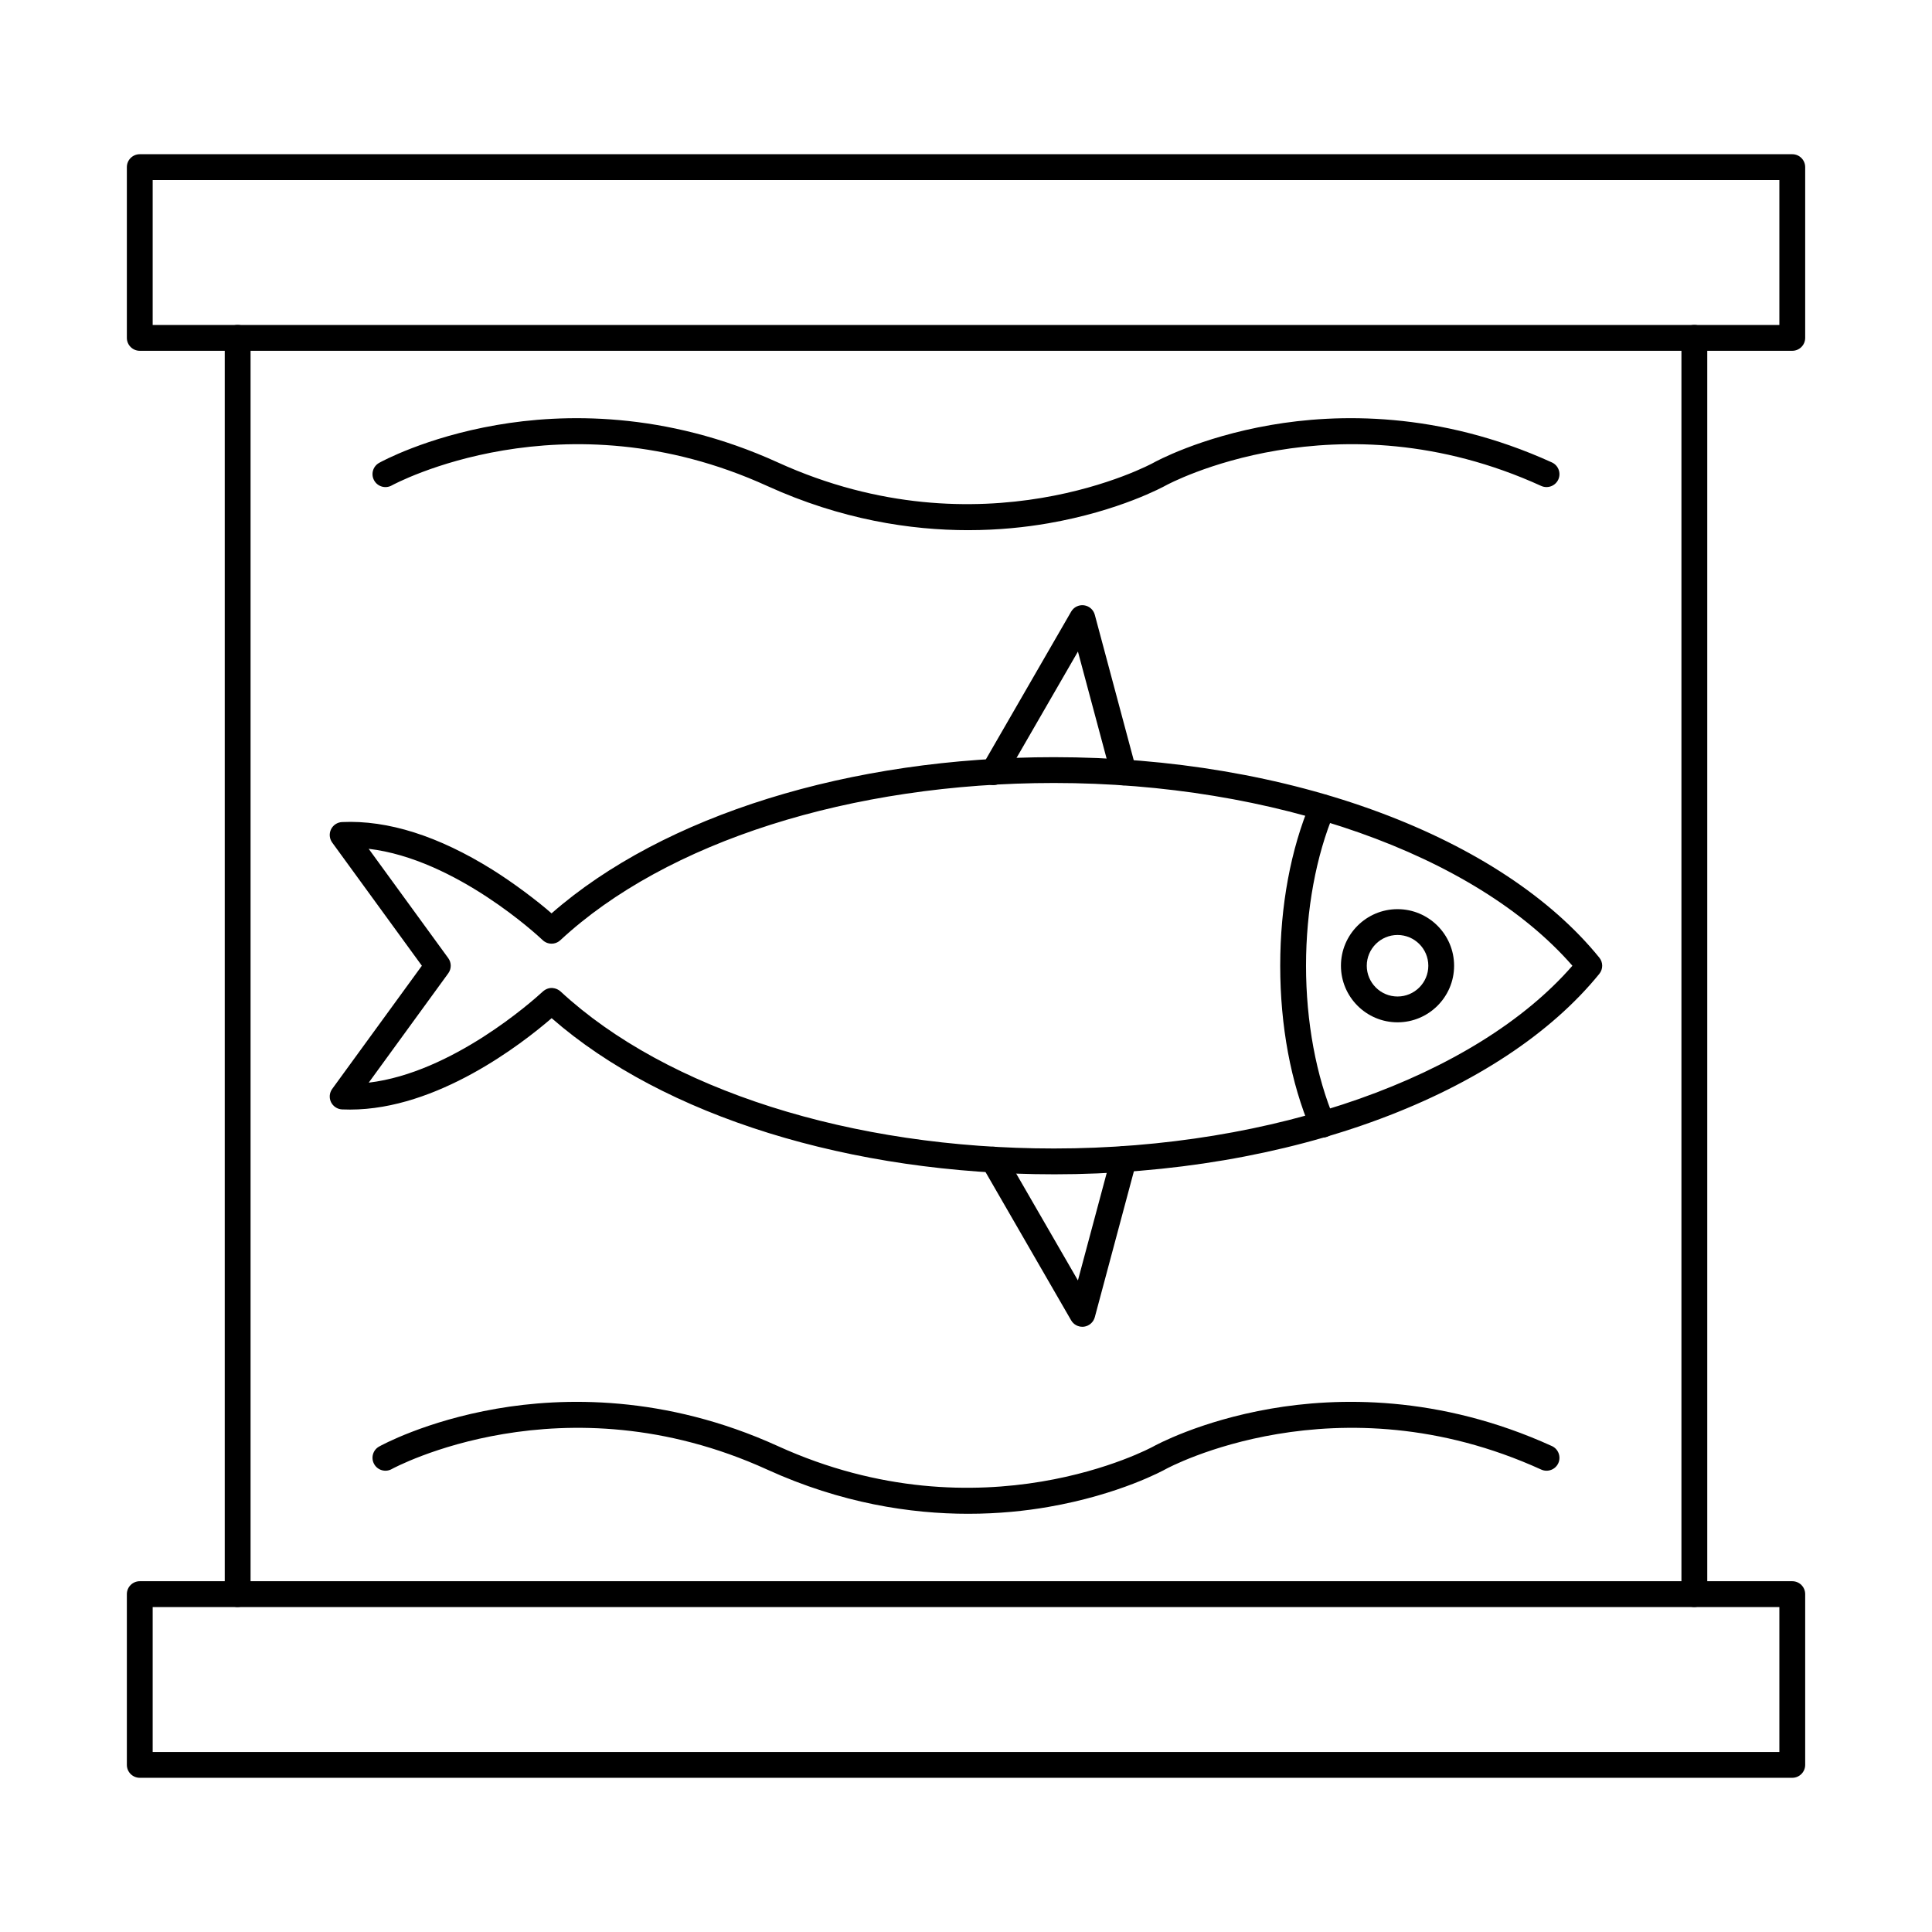 <?xml version="1.0" encoding="UTF-8"?>
<!-- Uploaded to: ICON Repo, www.iconrepo.com, Generator: ICON Repo Mixer Tools -->
<svg fill="#000000" width="800px" height="800px" version="1.1" viewBox="144 144 512 512" xmlns="http://www.w3.org/2000/svg">
 <g fill-rule="evenodd">
  <path d="m441.78 352.12c-1.504 0-2.887-1.008-3.297-2.539l-8.82-32.91-19.449 33.684c-0.945 1.629-3.039 2.191-4.68 1.246-1.629-0.945-2.191-3.039-1.246-4.668l23.574-40.84c0.695-1.203 2.039-1.863 3.41-1.684 1.371 0.18 2.496 1.168 2.859 2.504l10.949 40.891c0.488 1.828-0.59 3.707-2.414 4.195-0.293 0.07-0.598 0.117-0.891 0.117z"/>
  <path d="m290.21 409.24h0.008zm2.324-2.512c28.145 26.066 77.027 41.633 130.78 41.633 58.223 0 111.7-18.934 137.39-48.43-25.703-29.5-79.176-48.43-137.39-48.43-53.82 0-102.73 15.582-130.83 41.676-1.016 0.945-2.504 1.176-3.769 0.586-0.391-0.18-0.73-0.426-1.023-0.73-0.801-0.766-22.824-21.371-45.988-24.09l21.09 28.973c0.875 1.203 0.875 2.824 0 4.027l-21.078 28.973c22.141-2.629 43.477-21.703 46.051-24.07 1.801-1.656 3.785-0.996 4.773-0.117zm130.78 48.473c-53.996 0-103.43-15.422-133.12-41.375-7.945 6.867-30.328 24.223-53.41 24.223-0.711 0-1.426-0.02-2.137-0.043-1.266-0.062-2.379-0.812-2.93-1.941-0.543-1.133-0.418-2.477 0.32-3.492l23.762-32.645-23.762-32.641c-0.738-1.016-0.863-2.359-0.32-3.492 0.551-1.141 1.668-1.879 2.93-1.941 12.145-0.562 25.586 3.699 39.965 12.695 5.356 3.352 11.777 8.168 15.555 11.5 29.641-25.961 79.094-41.391 133.14-41.391 30.781 0 60.652 5.07 86.375 14.664 25.266 9.418 45.375 22.711 58.148 38.453 1.023 1.258 1.023 3.055 0 4.312-12.777 15.734-32.883 29.035-58.148 38.453-25.719 9.594-55.594 14.664-86.375 14.664z"/>
  <path d="m494.52 445.48c-1.336 0-2.602-0.785-3.152-2.086-5.301-12.492-8.098-27.52-8.098-43.469 0-15.875 2.781-30.852 8.035-43.309 0.73-1.738 2.734-2.559 4.481-1.828 1.738 0.738 2.559 2.742 1.816 4.488-4.828 11.449-7.492 25.891-7.492 40.645 0 14.824 2.684 29.312 7.555 40.793 0.738 1.738-0.07 3.742-1.809 4.481-0.438 0.188-0.891 0.277-1.336 0.277z"/>
  <path d="m514.36 391.78c-4.488 0-8.152 3.652-8.152 8.152 0 4.488 3.66 8.152 8.152 8.152 4.5 0 8.16-3.66 8.16-8.152 0-4.5-3.66-8.152-8.16-8.152zm0 23.145c-8.27 0-14.996-6.727-14.996-14.992 0-8.27 6.727-14.996 14.996-14.996s14.992 6.727 14.992 14.996c0 8.266-6.727 14.992-14.992 14.992z"/>
  <path d="m430.83 495.61c-1.211 0-2.352-0.641-2.969-1.711l-23.602-40.875c-0.945-1.641-0.383-3.723 1.254-4.676 1.633-0.945 3.723-0.383 4.668 1.258l19.477 33.719 8.855-33.051c0.488-1.816 2.371-2.902 4.188-2.414 1.828 0.488 2.906 2.359 2.422 4.188l-10.992 41.027c-0.367 1.336-1.488 2.324-2.859 2.512-0.152 0.02-0.305 0.027-0.445 0.027z"/>
  <path d="m184.46 230.12h431.09v-38.406h-431.09zm434.51 6.844h-437.93c-1.887 0-3.422-1.531-3.422-3.422v-45.25c0-1.891 1.531-3.422 3.422-3.422h437.93c1.891 0 3.422 1.531 3.422 3.422v45.25c0 1.891-1.535 3.422-3.422 3.422z"/>
  <path d="m206.98 569.88c-1.887 0-3.422-1.531-3.422-3.422v-332.93c0-1.891 1.531-3.422 3.422-3.422 1.891 0 3.422 1.531 3.422 3.422v332.92c0 1.887-1.531 3.422-3.422 3.422zm386.04 0c-1.887 0-3.422-1.531-3.422-3.422v-332.93c0-1.891 1.531-3.422 3.422-3.422 1.887 0 3.422 1.531 3.422 3.422v332.92c0 1.887-1.531 3.422-3.422 3.422z"/>
  <path d="m184.46 608.29h431.09v-38.406h-431.09zm434.51 6.844h-437.93c-1.887 0-3.422-1.531-3.422-3.422v-45.25c0-1.887 1.531-3.422 3.422-3.422h437.93c1.891 0 3.422 1.531 3.422 3.422v45.25c0 1.887-1.535 3.422-3.422 3.422z"/>
  <path d="m400.59 284.5c-15.254 0-33.641-2.777-53.293-11.723-54.203-24.688-99.043-0.375-99.488-0.125-1.648 0.918-3.734 0.32-4.652-1.328-0.926-1.648-0.34-3.723 1.309-4.652 0.492-0.277 12.242-6.762 31.172-10.039 17.418-3.019 44.484-3.75 74.488 9.914 54.203 24.68 99.043 0.375 99.488 0.125 0.488-0.277 12.23-6.762 31.164-10.039 17.418-3.019 44.484-3.75 74.488 9.914 1.719 0.785 2.477 2.805 1.703 4.527-0.785 1.719-2.816 2.477-4.535 1.703-54.203-24.688-99.043-0.375-99.488-0.125-0.488 0.266-12.23 6.754-31.164 10.031-6.004 1.043-13.168 1.816-21.195 1.816z"/>
  <path d="m400.59 545.17c-15.254 0-33.641-2.769-53.293-11.723-54.203-24.68-99.043-0.375-99.488-0.125-1.648 0.918-3.734 0.328-4.652-1.32-0.926-1.648-0.34-3.734 1.309-4.648 0.492-0.277 12.242-6.762 31.172-10.039 17.418-3.019 44.484-3.75 74.488 9.906 54.203 24.68 99.043 0.375 99.488 0.125 0.488-0.266 12.23-6.754 31.164-10.031 17.418-3.019 44.484-3.75 74.488 9.906 1.719 0.785 2.477 2.816 1.703 4.535-0.785 1.719-2.816 2.477-4.535 1.691-54.203-24.68-99.043-0.375-99.488-0.125-0.488 0.277-12.23 6.762-31.164 10.039-6.004 1.043-13.168 1.809-21.195 1.809z"/>
 </g>
</svg>